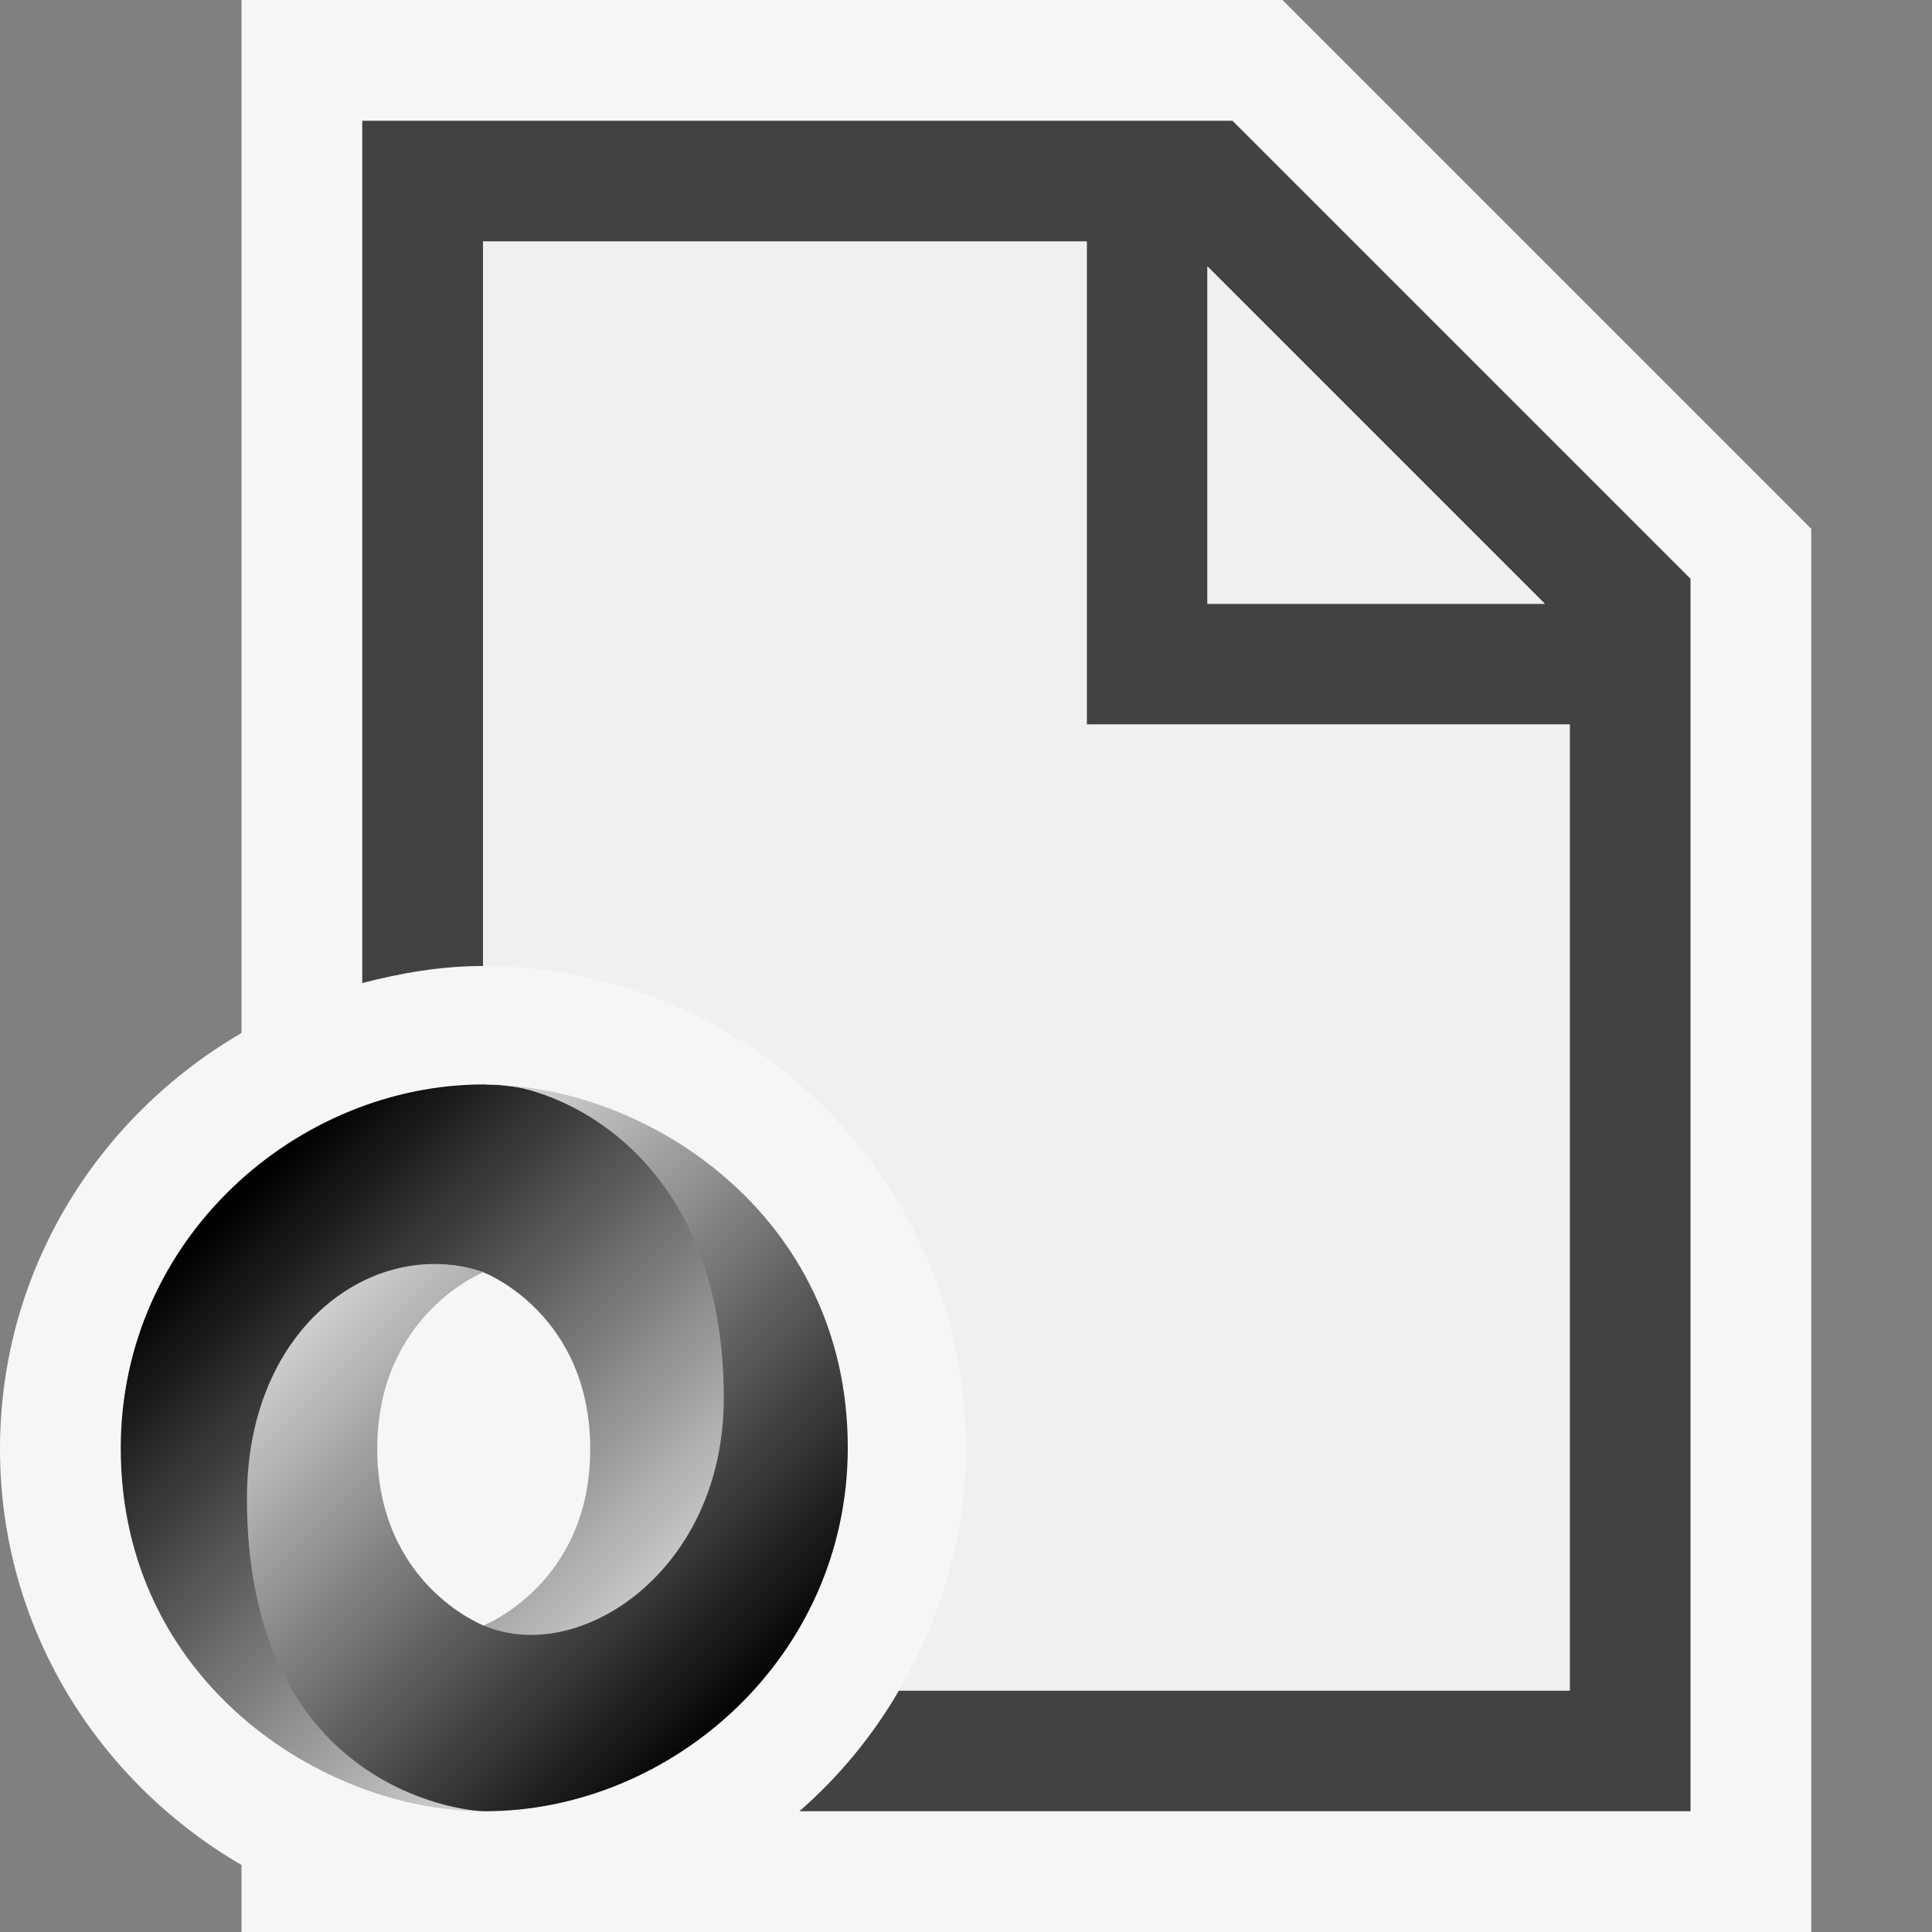 <svg xmlns="http://www.w3.org/2000/svg" viewBox="0 0 16 16" enable-background="new 0 0 16 16"><rect x="0" y="0" width="16" height="16" fill="#808080" stroke="none"/><style type="text/css">.icon-canvas-transparent{opacity:0;fill:#F6F6F6;} .icon-vs-out{fill:#F6F6F6;} .icon-vs-bg{fill:#424242;} .icon-vs-fg{fill:#F0EFF1;} .gradient-grey-1{fill:url(#SVGID_1_);} .gradient-grey-2{fill:url(#SVGID_2_);} .st0{fill:url(#path7508_1_);} .st1{fill:url(#path7510_1_);}</style><linearGradient id="SVGID_1_" gradientUnits="userSpaceOnUse" x2="-.707" y2=".707"><stop offset="0"/><stop offset="1" stop-color="#fff"/></linearGradient><linearGradient id="SVGID_2_" gradientUnits="userSpaceOnUse" x2=".707" y2="-.707"><stop offset="0"/><stop offset="1" stop-color="#fff"/></linearGradient><path class="icon-canvas-transparent" d="M16 16h-16v-16h16v16z" id="canvas"/><path class="icon-vs-out" d="M15 4.379v11.621h-13v-.555c-1.191-.693-2-1.968-2-3.445s.809-2.752 2-3.445v-8.555h8.621l4.379 4.379z" id="outline"/><path class="icon-vs-bg" d="M10.207 1h-7.207v7.141c.321-.083.653-.141 1-.141v-6h5v4h4v8h-5.555c-.22.378-.497.714-.825 1h7.38v-10.207l-3.793-3.793zm-.207 4v-2.793l2.793 2.793h-2.793z" id="iconBg"/><path class="icon-vs-fg" d="M12.793 5h-2.793v-2.793l2.793 2.793zm-3.793 1v-4h-5v6c2.209 0 4 1.791 4 4 0 .732-.211 1.41-.555 2h5.555v-8h-4z" id="iconFg"/><g id="colorImportance"><linearGradient id="path7508_1_" gradientUnits="userSpaceOnUse" x1="-399.313" y1="-723.797" x2="-395.066" y2="-728.045" gradientTransform="matrix(.999 0 0 -.999 400.67 -712.933)"><stop offset="0"/><stop offset="1" stop-color="#fff"/></linearGradient><path id="path7508" class="st0" d="M4.006 13.46c1.332 1.816 2.636-.507 2.634-1.904-.002-1.651-1.677-2.575-2.635-2.575-1.539 0-3.005 1.272-3.005 3.013 0 1.934 1.68 3.006 3.005 3.006-.3-.044-1.299-.258-1.312-2.559-.009-1.556.508-2.178 1.31-1.904.018.006.885.348.885 1.465 0 1.114-.882 1.458-.882 1.458z"/><linearGradient id="path7510_1_" gradientUnits="userSpaceOnUse" x1="-394.873" y1="-727.853" x2="-399.121" y2="-723.605" gradientTransform="matrix(.999 0 0 -.999 400.67 -712.933)"><stop offset="0"/><stop offset="1" stop-color="#fff"/></linearGradient><path id="path7510" class="st1" d="M4.004 10.536c-.88-.303-1.959.423-1.959 1.875.001 2.374 1.759 2.589 1.972 2.589 1.54 0 3.004-1.272 3.004-3.012 0-1.935-1.68-3.006-3.004-3.006.367-.05 1.977.397 1.977 2.598 0 1.436-1.202 2.217-1.985 1.883-.018-.006-.885-.348-.885-1.465.001-1.113.88-1.462.88-1.462z"/></g></svg>
